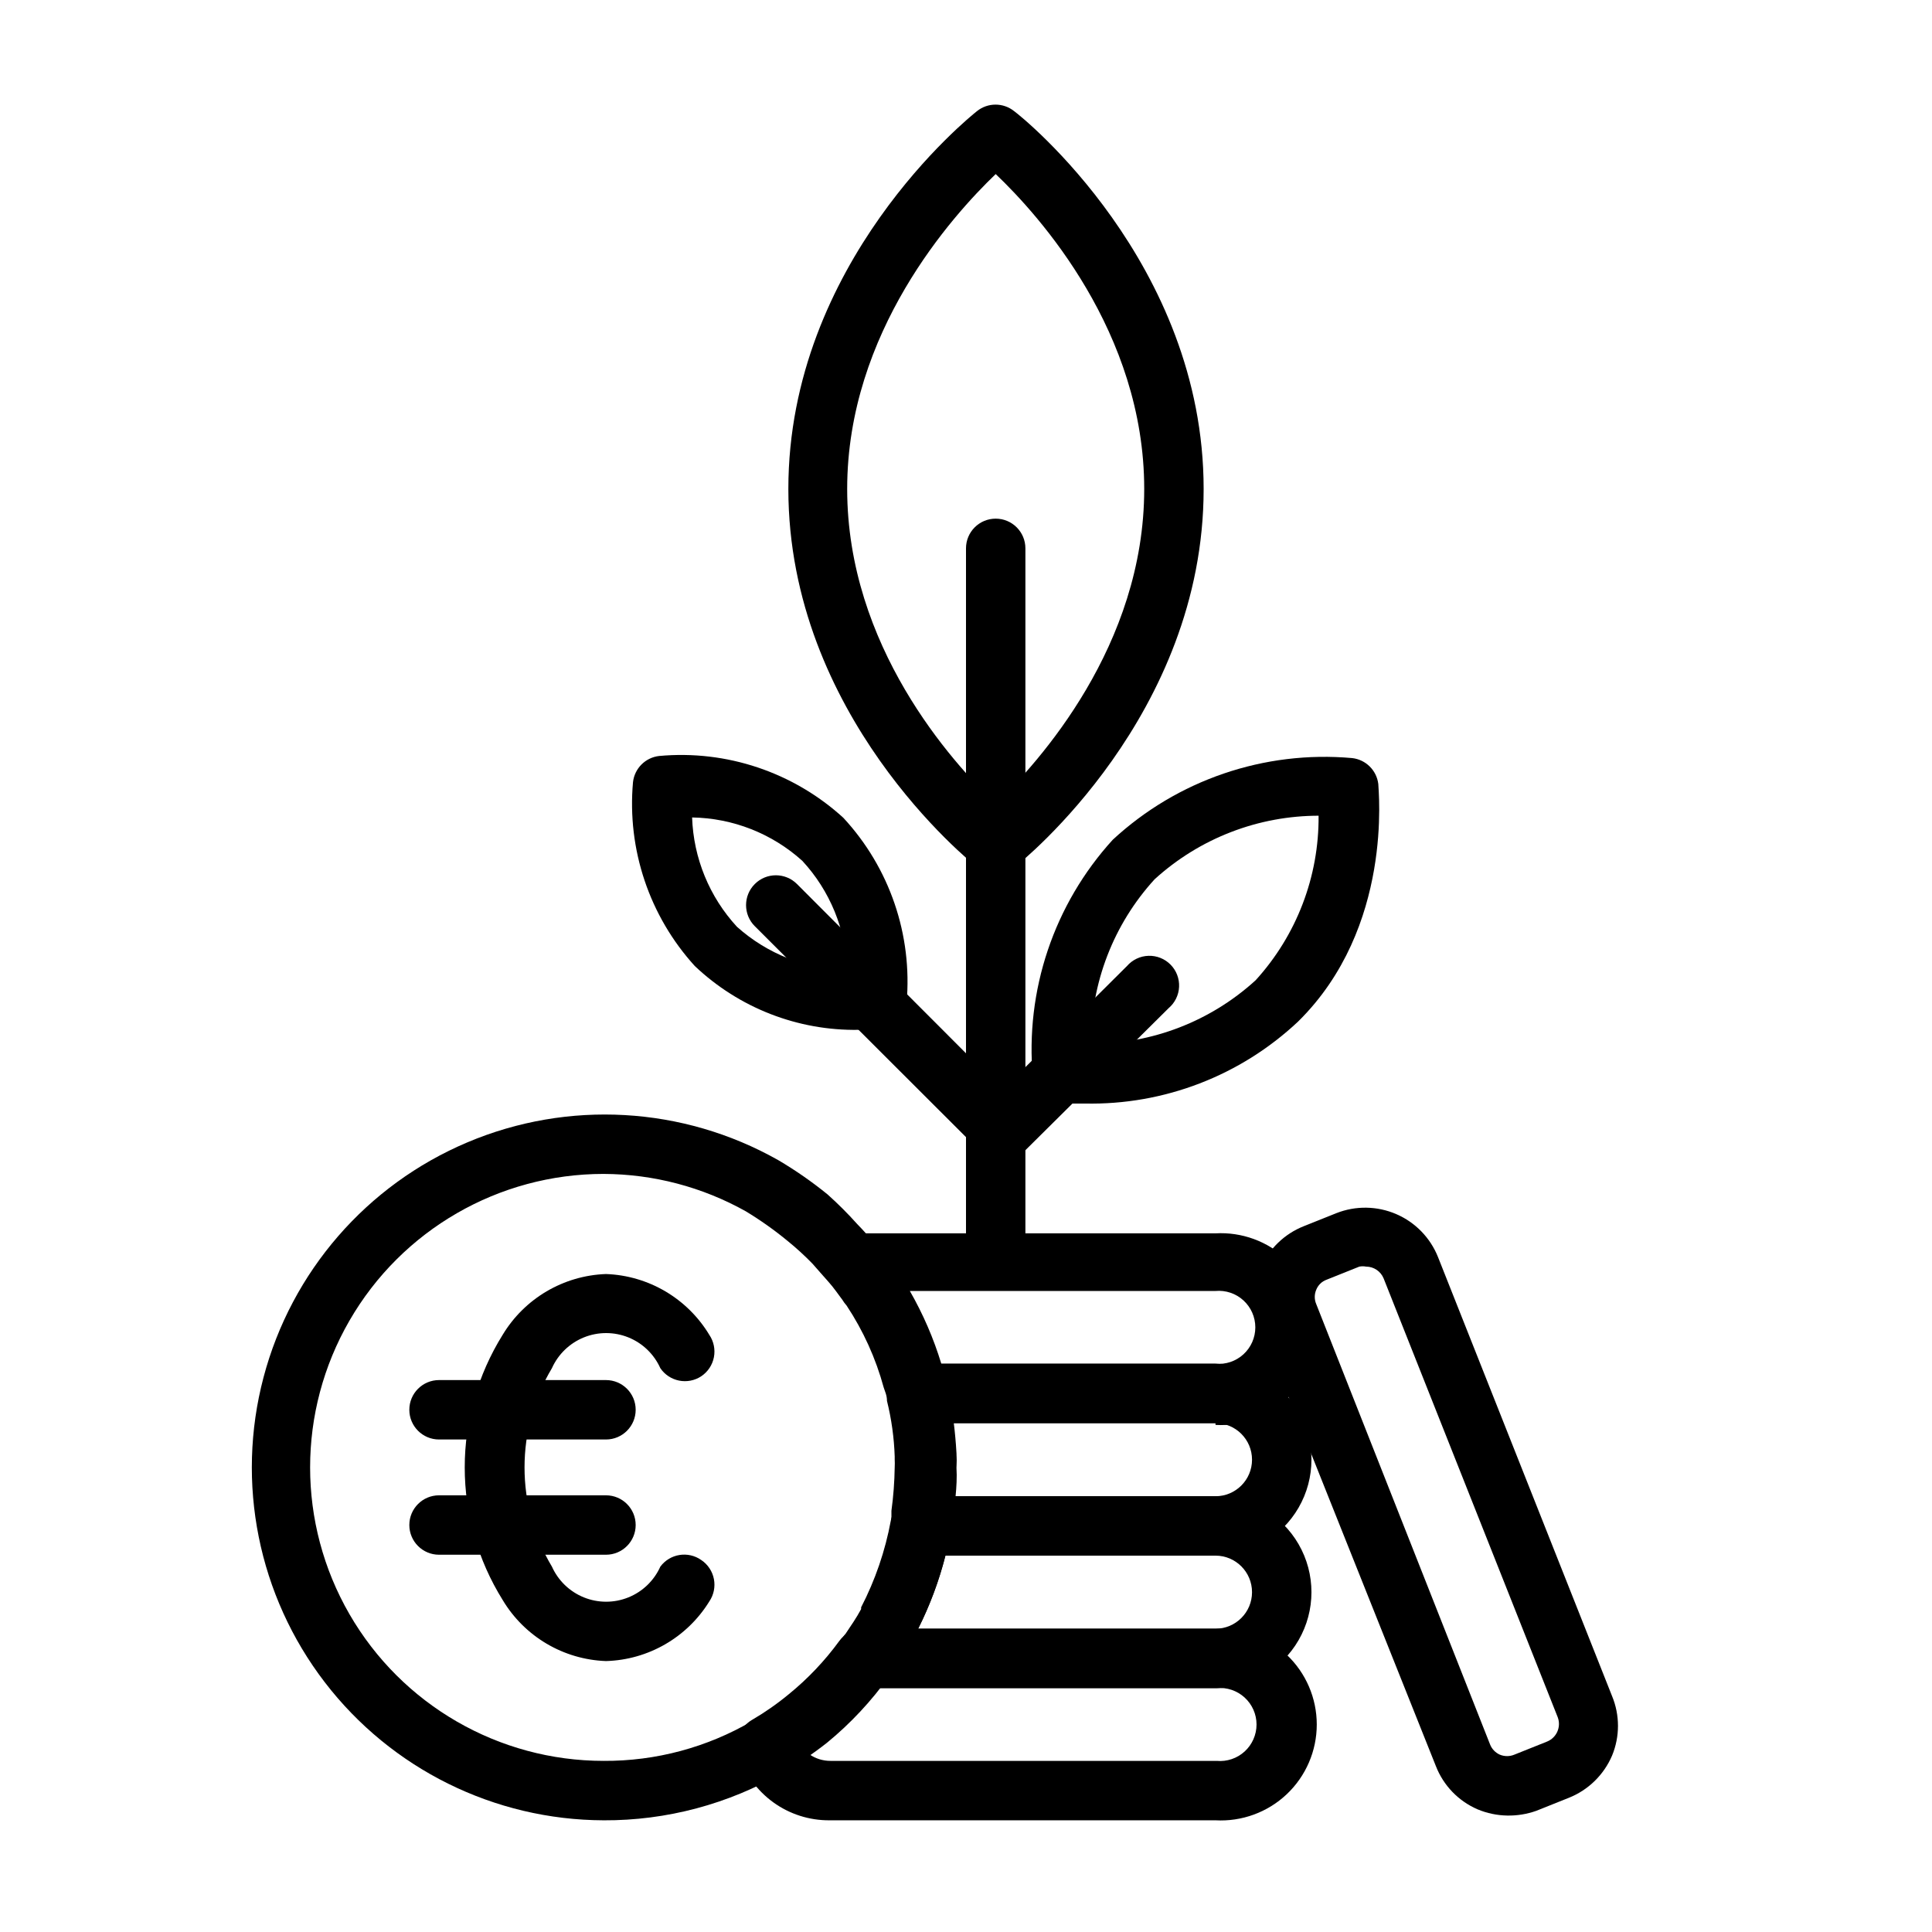 <?xml version="1.0" encoding="UTF-8"?>
<!-- The Best Svg Icon site in the world: iconSvg.co, Visit us! https://iconsvg.co -->
<svg fill="#000000" width="800px" height="800px" version="1.1" viewBox="144 144 512 512" xmlns="http://www.w3.org/2000/svg">
 <g>
  <path d="m466.12 626.4h-102.34c-5.324 0.027-10.516-1.633-14.828-4.746-4.316-3.113-7.531-7.516-9.184-12.574-1.156-3.484 0.246-7.305 3.387-9.207 3.461-2.012 6.75-4.301 9.84-6.852 5.047-4.102 9.547-8.836 13.383-14.09 1.469-2.062 3.84-3.293 6.375-3.305h93.363c6.977-0.391 13.809 2.109 18.887 6.914 5.074 4.801 7.953 11.484 7.953 18.473s-2.879 13.668-7.953 18.473c-5.078 4.801-11.91 7.301-18.887 6.914zm-107.61-17.477c1.645 1.137 3.594 1.738 5.59 1.73h102.34c2.711 0.246 5.394-0.66 7.402-2.492 2.008-1.836 3.152-4.43 3.152-7.148 0-2.723-1.145-5.316-3.152-7.148-2.008-1.836-4.691-2.742-7.402-2.496h-89.426c-4.059 5.094-8.648 9.738-13.695 13.855z"/>
  <path d="m466.12 591.37h-93.047c-2.918 0.004-5.594-1.602-6.965-4.176-1.367-2.57-1.203-5.691 0.43-8.105l0.707-1.023s0.707-1.023 0.789-1.023c1.418-2.125 2.914-4.25 4.172-6.613v-0.473 0.004c3.742-7.234 6.394-14.98 7.871-22.988 0.691-3.785 4.023-6.516 7.871-6.453h78.172c9.082 0 17.477 4.844 22.02 12.711 4.543 7.867 4.543 17.559 0 25.426-4.543 7.867-12.938 12.715-22.02 12.715zm-78.719-15.742h78.719c5.348 0 9.68-4.336 9.68-9.684s-4.332-9.684-9.68-9.684h-71.559c-1.699 6.699-4.125 13.195-7.242 19.367z"/>
  <path d="m466.12 556.26h-77.855c-2.477 0-4.812-1.168-6.297-3.148-1.512-2-1.98-4.602-1.262-7.008v-1.73c0.52-3.809 0.809-7.648 0.867-11.492 0.039-0.707 0.039-1.418 0-2.125v-0.789c-0.164-4.965-0.852-9.898-2.047-14.719-0.621-2.402-0.074-4.953 1.473-6.891 1.551-1.938 3.922-3.031 6.398-2.949h78.723c9.082 0 17.477 4.844 22.02 12.711 4.543 7.867 4.543 17.562 0 25.426-4.543 7.867-12.938 12.715-22.02 12.715zm-68.879-15.742h68.879c5.348 0 9.68-4.336 9.68-9.684 0-5.348-4.332-9.684-9.68-9.684h-69.355c0.316 2.519 0.551 5.144 0.707 7.871h0.004c0.078 1.312 0.078 2.625 0 3.938 0.156 2.519 0 5.117-0.238 7.559z"/>
  <path d="m466.12 521.15h-78.723c-3.824 0.07-7.144-2.621-7.871-6.375 0-1.023-0.473-2.047-0.789-3.07-2.098-7.723-5.422-15.055-9.84-21.727-0.414-0.461-0.785-0.961-1.102-1.496-1.023-1.34-2.281-3.227-3.777-4.879v-0.004c-1.852-2.34-2.219-5.523-0.953-8.227 1.27-2.699 3.953-4.453 6.938-4.523h96.117c6.977-0.391 13.809 2.109 18.887 6.914 5.074 4.801 7.953 11.484 7.953 18.473s-2.879 13.668-7.953 18.473c-5.078 4.801-11.91 7.305-18.887 6.914zm-72.66-15.742h72.66c2.707 0.242 5.394-0.66 7.402-2.496 2.008-1.836 3.152-4.43 3.152-7.148s-1.145-5.312-3.152-7.148c-2.008-1.836-4.695-2.738-7.402-2.496h-81.004c3.5 6.094 6.301 12.562 8.344 19.289z"/>
  <path d="m543.43 625.14c-2.703-0.047-5.375-0.609-7.871-1.652-5.047-2.184-9.016-6.293-11.02-11.414l-46.445-116.35c-2.082-5.043-2.082-10.703 0-15.746 2.203-5.031 6.305-8.992 11.414-11.02l8.66-3.465c5.113-2.012 10.82-1.918 15.867 0.266 5.047 2.184 9.02 6.277 11.055 11.387l46.129 116.35c2.082 5.043 2.082 10.703 0 15.746-2.172 5.09-6.277 9.113-11.414 11.176l-8.66 3.465c-2.473 0.879-5.086 1.305-7.715 1.258zm-37.391-145.47c-0.598-0.121-1.215-0.121-1.812 0l-8.66 3.465h0.004c-1.262 0.449-2.266 1.426-2.758 2.676-0.516 1.207-0.516 2.57 0 3.777l46.051 116.66c0.469 1.227 1.402 2.215 2.598 2.754 1.238 0.512 2.625 0.512 3.859 0l8.66-3.465c2.543-1.02 3.801-3.891 2.832-6.453l-46.129-116.27c-0.766-1.895-2.602-3.137-4.644-3.148z"/>
  <path d="m303.96 626.4c-28.961-0.094-56.246-13.598-73.883-36.574-17.637-22.973-23.633-52.82-16.238-80.82 7.394-28.004 27.344-51 54.023-62.27 26.68-11.273 57.074-9.551 82.305 4.668 4.606 2.707 9 5.762 13.148 9.133 2.766 2.473 5.394 5.102 7.871 7.871 1.551 1.578 3.023 3.234 4.406 4.961 1.926 2.168 3.715 4.457 5.356 6.848 0.707 0.77 1.293 1.645 1.73 2.598 4.977 7.793 8.77 16.285 11.258 25.191 0 1.34 0.707 2.832 0.945 4.172 1.355 5.629 2.176 11.375 2.438 17.16 0.082 1.312 0.082 2.625 0 3.938-0.059 4.715-0.43 9.422-1.102 14.09v1.102c0 0.707 0 1.418-0.395 2.047h0.004c-1.855 9.621-5.148 18.91-9.762 27.551-0.105 0.227-0.234 0.441-0.395 0.633-1.453 2.707-3.059 5.336-4.801 7.871-0.363 0.547-0.758 1.074-1.184 1.574-4.699 6.613-10.258 12.566-16.531 17.711-3.688 2.898-7.582 5.531-11.648 7.871-14.441 8.379-30.855 12.754-47.547 12.676zm0-171.3c-27.789 0-53.465 14.824-67.355 38.891-13.895 24.062-13.895 53.711 0 77.773 13.891 24.062 39.566 38.887 67.355 38.887 13.828 0.086 27.426-3.559 39.359-10.547l0.867-0.473c3.246-1.98 6.352-4.191 9.289-6.613 5.047-4.102 9.547-8.836 13.379-14.09l0.551-0.867s0.707-1.023 0.789-1.023c1.418-2.125 2.914-4.25 4.172-6.613v-0.473 0.004c3.746-7.234 6.398-14.98 7.871-22.988-0.035-0.285-0.035-0.578 0-0.867v-1.73c0.523-3.809 0.812-7.648 0.867-11.492 0.039-0.707 0.039-1.418 0-2.125v-0.789c-0.164-4.965-0.852-9.898-2.047-14.719 0-1.496-0.551-2.519-0.867-3.543-2.098-7.723-5.422-15.055-9.84-21.727-0.418-0.461-0.785-0.961-1.102-1.496-1.023-1.34-2.281-3.227-3.777-4.879-1.496-1.652-2.832-3.227-4.094-4.644v-0.004c-2.082-2.148-4.289-4.172-6.613-6.059-3.504-2.887-7.215-5.519-11.098-7.875-11.523-6.457-24.5-9.871-37.707-9.918z"/>
  <path d="m407.87 483.29c-4.348 0-7.871-3.523-7.871-7.871v-186.1c0-4.348 3.523-7.871 7.871-7.871s7.871 3.523 7.871 7.871v186.1c0 2.086-0.828 4.09-2.305 5.566-1.477 1.477-3.481 2.305-5.566 2.305z"/>
  <path d="m407.87 375.52c-1.797-0.031-3.535-0.641-4.961-1.73-1.969-1.574-49.988-40.227-49.988-100.21s48.02-98.559 49.988-100.13c2.875-2.301 6.965-2.301 9.84 0 2.207 1.574 50.227 40.227 50.227 100.13s-48.02 98.637-50.066 100.21c-1.43 1.145-3.211 1.758-5.039 1.73zm0-185.39c-11.492 11.02-39.359 41.879-39.359 83.445 0 41.562 27.711 72.422 39.359 83.445 11.414-11.02 39.359-41.879 39.359-83.445 0-41.566-27.789-72.422-39.359-83.445z"/>
  <path d="m431.49 436.45h-6.926-0.004c-3.609-0.449-6.441-3.312-6.848-6.926-2.082-23.031 5.602-45.883 21.176-62.977 17.137-15.863 40.188-23.727 63.449-21.648 3.613 0.41 6.477 3.238 6.926 6.848 0 1.574 4.094 38.023-21.254 62.977-15.27 14.363-35.562 22.164-56.52 21.727zm62.188-76.281v0.004c-16.156-0.047-31.746 5.965-43.691 16.844-10.887 11.91-16.898 27.477-16.844 43.613 16.133 0.035 31.691-5.973 43.609-16.848 10.859-11.918 16.816-27.492 16.688-43.609z"/>
  <path d="m371.58 416.92c-16.145 0.27-31.746-5.809-43.457-16.922-12.035-13.238-17.973-30.91-16.371-48.73 0.414-3.637 3.285-6.512 6.926-6.926 17.848-1.645 35.562 4.297 48.809 16.375 12.27 13.238 18.363 31.059 16.766 49.043-0.414 3.637-3.285 6.508-6.926 6.926-1.91 0.215-3.828 0.293-5.746 0.234zm4.41-7.871m-48.574-48.414c0.363 10.77 4.582 21.051 11.887 28.973 8.043 7.207 18.406 11.285 29.207 11.492-0.348-10.773-4.57-21.059-11.887-28.969-8.023-7.242-18.402-11.324-29.207-11.496z"/>
  <path d="m409.68 451.8c-2.102-0.008-4.113-0.859-5.586-2.363l-60.062-59.984h-0.004c-3.086-3.086-3.086-8.09 0-11.176 3.086-3.09 8.094-3.09 11.18 0l54.473 54.555 32.984-32.828c1.441-1.656 3.504-2.637 5.695-2.703 2.191-0.07 4.312 0.777 5.852 2.34 1.539 1.562 2.359 3.695 2.258 5.883-0.098 2.191-1.109 4.242-2.781 5.656l-38.496 38.18c-1.441 1.512-3.422 2.391-5.512 2.441z"/>
  <path d="m304.59 584.2c-11.293-0.406-21.605-6.512-27.395-16.215-6.559-10.535-10.035-22.699-10.035-35.109s3.477-24.574 10.035-35.109c5.816-9.664 16.121-15.734 27.395-16.137 11.27 0.402 21.574 6.473 27.395 16.137 1.172 1.73 1.605 3.859 1.207 5.91-0.398 2.055-1.598 3.863-3.332 5.031-3.594 2.387-8.438 1.438-10.863-2.125-1.668-3.715-4.707-6.641-8.48-8.164-3.777-1.52-7.996-1.52-11.773 0-3.773 1.523-6.812 4.449-8.48 8.164-4.75 7.949-7.258 17.035-7.258 26.293 0 9.258 2.508 18.344 7.258 26.293 1.668 3.715 4.707 6.641 8.48 8.16 3.777 1.523 7.996 1.523 11.773 0 3.773-1.52 6.812-4.445 8.48-8.16 2.551-3.434 7.371-4.203 10.863-1.734 1.734 1.168 2.934 2.981 3.332 5.031 0.398 2.055-0.035 4.18-1.207 5.914-5.883 9.551-16.18 15.5-27.395 15.82z"/>
  <path d="m304.59 525.48h-44.242c-4.348 0-7.871-3.527-7.871-7.875 0-4.348 3.523-7.871 7.871-7.871h44.242c4.348 0 7.871 3.523 7.871 7.871 0 4.348-3.523 7.875-7.871 7.875z"/>
  <path d="m304.59 556.02h-44.242c-4.348 0-7.871-3.527-7.871-7.875 0-4.348 3.523-7.871 7.871-7.871h44.242c4.348 0 7.871 3.523 7.871 7.871 0 4.348-3.523 7.875-7.871 7.875z"/>
 </g>
</svg>